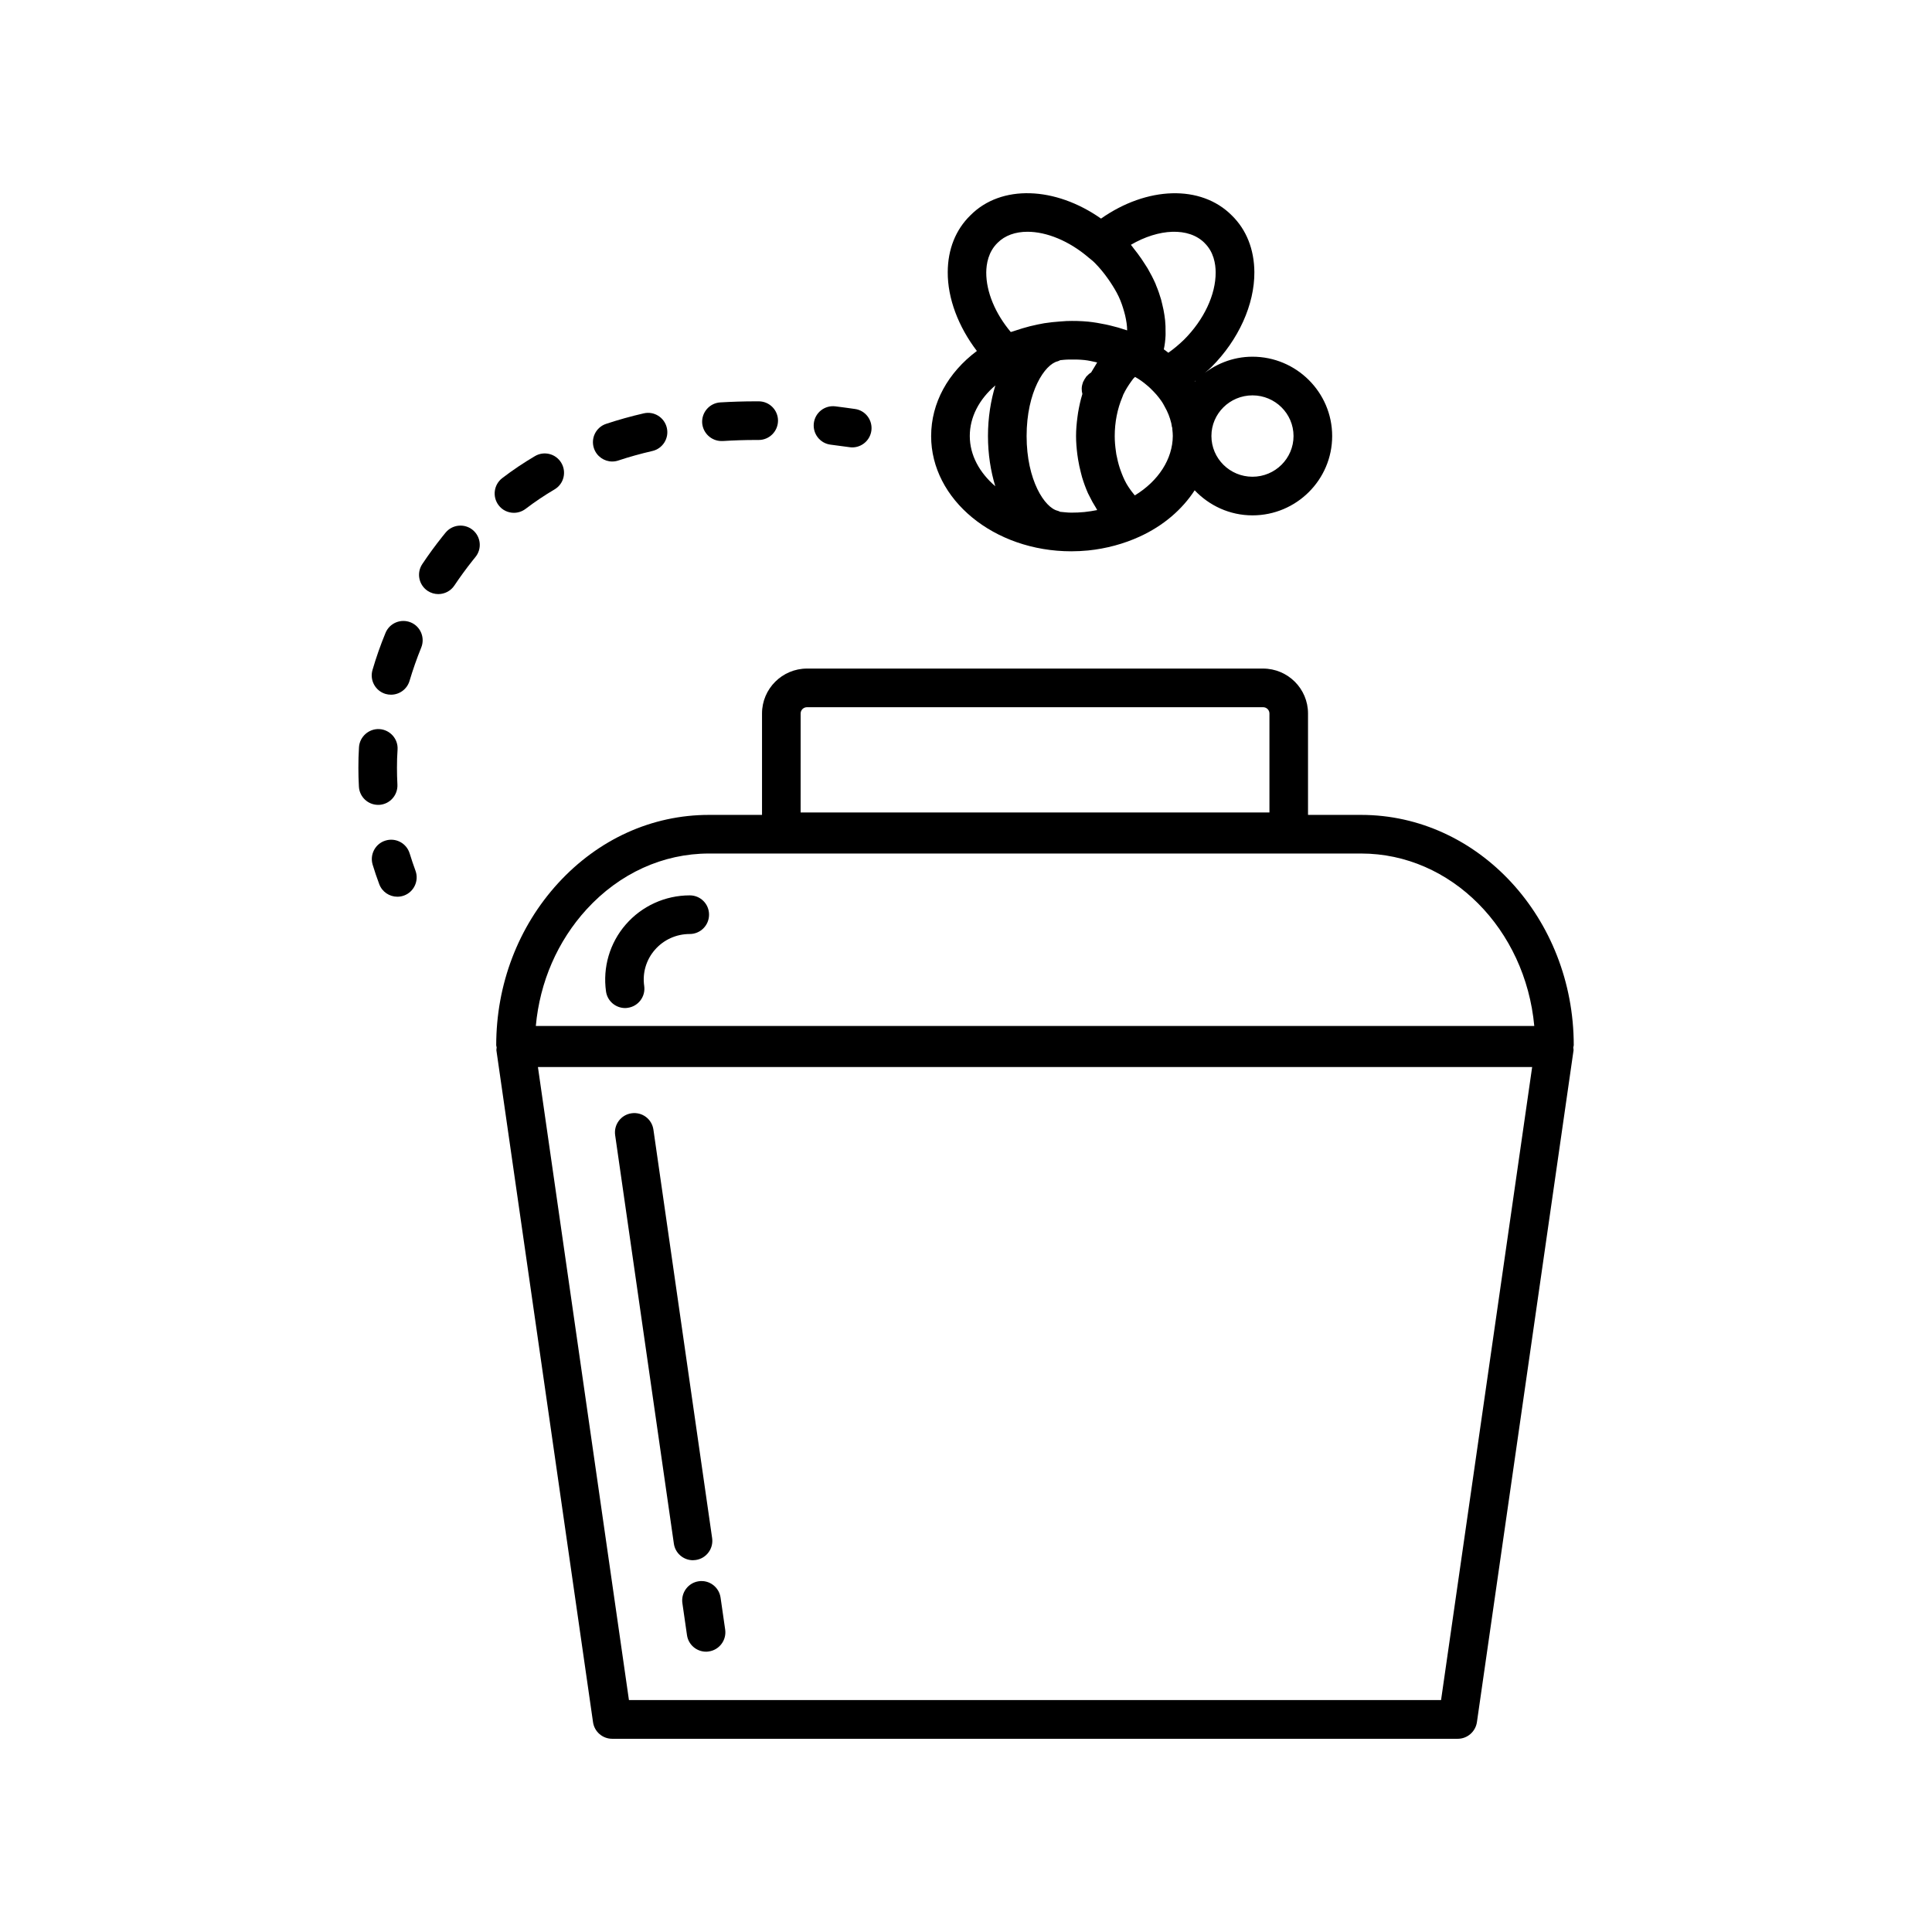 <?xml version="1.0" encoding="UTF-8"?>
<svg width="100pt" height="100pt" version="1.1" viewBox="0 0 100 100" xmlns="http://www.w3.org/2000/svg">
 <g>
  <path d="m35.703 46.344c-1.273 0-2.484 0.551-3.316 1.512-0.828 0.953-1.195 2.215-1.02 3.461 0.07 0.5 0.5 0.859 0.988 0.859 0.047 0 0.094-0.004 0.141-0.012 0.547-0.078 0.926-0.586 0.848-1.133-0.098-0.672 0.102-1.352 0.551-1.867 0.453-0.523 1.109-0.82 1.805-0.82 0.555 0 1-0.449 1-1 0.004-0.551-0.441-1-0.996-1z"/>
  <path d="m34.879 79.898c0.07 0.5 0.5 0.859 0.988 0.859 0.047 0 0.094-0.004 0.145-0.012 0.547-0.078 0.926-0.586 0.848-1.133l-3.039-21.141c-0.078-0.547-0.578-0.926-1.133-0.848-0.547 0.078-0.926 0.586-0.848 1.133z"/>
  <path d="m35.32 82.98 0.238 1.652c0.07 0.5 0.5 0.859 0.988 0.859 0.047 0 0.094-0.004 0.141-0.012 0.547-0.078 0.926-0.586 0.848-1.133l-0.238-1.652c-0.078-0.547-0.586-0.93-1.133-0.848-0.539 0.078-0.922 0.586-0.844 1.133z"/>
  <path d="m81.457 54.105c0-6.578-4.938-11.926-11.004-11.926h-2.75v-5.25c0-1.281-1.043-2.324-2.328-2.324h-23.605c-1.281 0-2.328 1.043-2.328 2.324v5.25h-2.75c-2.945 0-5.715 1.254-7.805 3.535-2.062 2.254-3.203 5.234-3.203 8.391 0 0.039 0.02 0.07 0.023 0.109 0 0.055-0.02 0.105-0.012 0.16l5 34.766c0.07 0.492 0.492 0.859 0.992 0.859h43.766c0.496 0 0.918-0.367 0.992-0.859l5-34.766c0.008-0.055-0.012-0.105-0.012-0.16 0.004-0.039 0.023-0.07 0.023-0.109zm-40.016-17.176c0-0.18 0.148-0.324 0.328-0.324h23.609c0.18 0 0.328 0.145 0.328 0.324v5.125h-24.266zm33.148 51.066h-42.035l-4.711-32.766h51.461zm-46.855-34.891c0.207-2.281 1.125-4.394 2.633-6.043 1.703-1.859 3.953-2.883 6.328-2.883h33.758c4.66 0 8.5 3.922 8.961 8.926z"/>
  <path d="m48.195 22.57c0 3.289 3.254 5.965 7.254 5.965 0.297 0 0.59-0.016 0.875-0.043 0.93-0.094 1.852-0.344 2.668-0.719 0.004 0 0.004-0.004 0.008-0.004 1.227-0.562 2.191-1.402 2.836-2.391 0.754 0.793 1.812 1.297 2.992 1.297 2.273 0 4.125-1.84 4.125-4.106 0-2.262-1.852-4.106-4.125-4.106-1.039 0-1.98 0.398-2.707 1.031 0.191-0.156 0.383-0.305 0.566-0.48 0.004-0.004 0.008-0.008 0.012-0.012 1.406-1.402 2.238-3.242 2.227-4.918-0.008-1.18-0.414-2.195-1.16-2.926-1.605-1.621-4.406-1.508-6.777 0.156-2.367-1.664-5.172-1.777-6.762-0.168-0.762 0.742-1.168 1.758-1.172 2.938-0.008 1.363 0.551 2.828 1.508 4.082-1.496 1.121-2.367 2.691-2.367 4.402zm16.633-2.106c1.172 0 2.125 0.945 2.125 2.106 0 1.16-0.953 2.106-2.125 2.106s-2.125-0.945-2.125-2.106c-0.004-1.16 0.953-2.106 2.125-2.106zm-8.703 6.039c-0.219 0.023-0.445 0.031-0.676 0.031-0.199 0-0.387-0.027-0.578-0.043-0.039-0.016-0.074-0.043-0.117-0.051-0.68-0.152-1.617-1.582-1.617-3.871 0-2.289 0.938-3.719 1.617-3.871 0.047-0.012 0.082-0.039 0.121-0.055 0.066-0.004 0.129-0.016 0.195-0.02 0.074-0.004 0.145-0.012 0.219-0.012 0.281-0.008 0.559-0.004 0.832 0.023 0.227 0.023 0.445 0.078 0.668 0.125-0.027 0.043-0.051 0.09-0.078 0.133-0.051 0.082-0.102 0.164-0.152 0.25-0.027 0.047-0.055 0.09-0.082 0.137-0.086 0.051-0.16 0.117-0.227 0.191-0.008 0.008-0.016 0.012-0.023 0.02-0.012 0.016-0.02 0.035-0.031 0.051-0.047 0.059-0.082 0.125-0.113 0.191-0.008 0.016-0.023 0.031-0.027 0.047-0.004 0.012-0.004 0.023-0.008 0.035-0.035 0.098-0.059 0.199-0.059 0.309 0 0.09 0.012 0.184 0.035 0.27-0.004 0.008-0.004 0.02-0.008 0.027-0.094 0.305-0.16 0.617-0.215 0.938-0.012 0.074-0.023 0.145-0.031 0.219-0.043 0.324-0.074 0.656-0.074 0.988 0 0.324 0.027 0.637 0.066 0.949 0.012 0.09 0.027 0.18 0.039 0.266 0.039 0.234 0.086 0.461 0.145 0.684 0.02 0.078 0.039 0.16 0.062 0.238 0.086 0.285 0.188 0.562 0.305 0.828 0.02 0.043 0.043 0.082 0.066 0.129 0.105 0.219 0.223 0.43 0.352 0.633 0.023 0.035 0.039 0.074 0.059 0.109-0.215 0.043-0.438 0.078-0.664 0.102zm2.617-0.859c-0.016-0.02-0.031-0.039-0.051-0.059-0.141-0.172-0.273-0.355-0.391-0.559-0.004-0.008-0.008-0.016-0.012-0.023-0.113-0.203-0.203-0.422-0.285-0.652-0.016-0.039-0.031-0.078-0.043-0.121-0.074-0.23-0.133-0.473-0.18-0.719-0.008-0.047-0.016-0.098-0.02-0.145-0.039-0.262-0.062-0.527-0.062-0.797 0-0.711 0.137-1.406 0.395-2.016 0.02-0.043 0.031-0.086 0.047-0.129l0.004-0.004c0.117-0.25 0.262-0.473 0.41-0.68 0.031-0.043 0.066-0.09 0.098-0.133 0.031-0.039 0.066-0.062 0.098-0.098 0.027 0.016 0.055 0.031 0.086 0.051 0.023 0.016 0.047 0.031 0.074 0.043 0.105 0.07 0.215 0.141 0.32 0.227 0.148 0.117 0.285 0.234 0.402 0.359 0.016 0.02 0.035 0.035 0.051 0.051 0.008 0.008 0.016 0.02 0.027 0.027 0.102 0.102 0.195 0.215 0.281 0.324 0.008 0.012 0.113 0.152 0.121 0.164 0.039 0.059 0.074 0.109 0.105 0.168 0.02 0.039 0.043 0.074 0.066 0.121 0.16 0.281 0.266 0.547 0.344 0.867 0.012 0.047 0.016 0.09 0.023 0.133 0.008 0.062 0.008 0.047 0.027 0.102 0 0.02 0.004 0.055 0.004 0.082v0.008c0.012 0.105 0.023 0.223 0.023 0.328-0.008 1.195-0.742 2.332-1.965 3.078zm3.102-5.894c-0.004-0.004-0.004-0.008-0.008-0.012 0.02-0.016 0.039-0.035 0.059-0.047-0.02 0.016-0.035 0.039-0.051 0.059zm0.508-7.168c0.469 0.457 0.57 1.078 0.57 1.516 0.008 1.148-0.605 2.453-1.637 3.484-0.266 0.258-0.539 0.484-0.812 0.676-0.074-0.062-0.152-0.117-0.234-0.176 0.051-0.23 0.078-0.469 0.09-0.711 0.004-0.066 0-0.137 0-0.203 0.004-0.195-0.004-0.391-0.023-0.586-0.008-0.09-0.023-0.18-0.035-0.27-0.027-0.188-0.066-0.375-0.113-0.562-0.02-0.086-0.039-0.168-0.062-0.254-0.07-0.238-0.152-0.48-0.254-0.719-0.012-0.027-0.02-0.059-0.031-0.086-0.117-0.266-0.254-0.531-0.406-0.793-0.043-0.074-0.09-0.145-0.137-0.215-0.117-0.188-0.246-0.375-0.383-0.559-0.062-0.082-0.125-0.164-0.191-0.246-0.055-0.07-0.102-0.141-0.16-0.207 1.445-0.844 2.996-0.922 3.82-0.09zm-10.719-0.012c0.383-0.387 0.93-0.574 1.551-0.574 0.98 0 2.148 0.465 3.172 1.344 0.113 0.09 0.227 0.18 0.332 0.289 0.23 0.234 0.434 0.484 0.617 0.738 0.047 0.066 0.094 0.129 0.137 0.195 0.172 0.258 0.332 0.516 0.457 0.781 0 0.004 0.004 0.004 0.004 0.008 0.125 0.266 0.211 0.527 0.285 0.789 0.02 0.066 0.035 0.133 0.051 0.195 0.059 0.262 0.102 0.52 0.102 0.766-0.012-0.004-0.027-0.008-0.039-0.012-0.273-0.094-0.555-0.176-0.84-0.242-0.074-0.02-0.148-0.035-0.223-0.051-0.305-0.062-0.609-0.117-0.918-0.148-0.367-0.035-0.742-0.043-1.121-0.031-0.109 0.004-0.219 0.016-0.328 0.023-0.277 0.02-0.547 0.047-0.82 0.09-0.117 0.02-0.227 0.043-0.344 0.066-0.27 0.055-0.531 0.121-0.789 0.199-0.109 0.035-0.219 0.066-0.328 0.105-0.09 0.031-0.184 0.055-0.273 0.086-0.805-0.957-1.273-2.078-1.27-3.082 0.004-0.445 0.105-1.066 0.586-1.535zm-0.113 7.379c-0.238 0.785-0.383 1.664-0.383 2.617 0 0.945 0.141 1.82 0.379 2.602-0.812-0.699-1.32-1.602-1.32-2.602 0-0.973 0.48-1.898 1.324-2.617z"/>
  <path d="m42.996 23.016c0.32 0.039 0.641 0.082 0.969 0.129 0.051 0.008 0.098 0.012 0.148 0.012 0.488 0 0.914-0.359 0.988-0.855 0.078-0.547-0.297-1.055-0.844-1.133-0.344-0.051-0.688-0.094-1.02-0.137-0.551-0.066-1.047 0.324-1.113 0.871-0.066 0.551 0.324 1.047 0.871 1.113z"/>
  <path d="m31.691 23.887c0.105 0 0.211-0.016 0.312-0.051 0.566-0.188 1.156-0.352 1.762-0.492 0.539-0.125 0.875-0.66 0.75-1.199-0.125-0.539-0.66-0.875-1.195-0.75-0.664 0.152-1.32 0.336-1.945 0.543-0.523 0.172-0.809 0.738-0.633 1.266 0.141 0.418 0.531 0.684 0.949 0.684z"/>
  <path d="m26.598 26.543c0.211 0 0.422-0.066 0.605-0.203 0.477-0.363 0.98-0.703 1.5-1.008 0.477-0.281 0.633-0.895 0.352-1.371-0.281-0.477-0.895-0.633-1.367-0.352-0.586 0.344-1.156 0.727-1.691 1.137-0.438 0.336-0.523 0.961-0.191 1.402 0.191 0.258 0.492 0.395 0.793 0.395z"/>
  <path d="m37.348 22.828h0.062c0.555-0.035 1.125-0.055 1.711-0.055h0.141 0.008c0.547 0 0.992-0.441 1-0.992 0.004-0.551-0.438-1.004-0.992-1.008h-0.16c-0.629 0-1.238 0.02-1.836 0.055-0.551 0.035-0.969 0.508-0.938 1.062 0.039 0.531 0.48 0.938 1.004 0.938z"/>
  <path d="m19.625 41.66c0.551-0.031 0.973-0.5 0.945-1.055-0.016-0.289-0.023-0.574-0.023-0.859 0-0.316 0.008-0.633 0.031-0.949 0.035-0.551-0.387-1.023-0.938-1.059-0.543-0.031-1.023 0.387-1.059 0.938-0.023 0.355-0.031 0.711-0.031 1.07 0 0.32 0.008 0.645 0.027 0.969 0.027 0.531 0.469 0.945 0.996 0.945h0.051z"/>
  <path d="m21.258 32.215c-0.508-0.207-1.094 0.031-1.305 0.547-0.258 0.625-0.484 1.27-0.672 1.914-0.156 0.531 0.148 1.086 0.676 1.242 0.094 0.027 0.188 0.039 0.281 0.039 0.434 0 0.832-0.281 0.961-0.719 0.172-0.578 0.375-1.156 0.602-1.715 0.211-0.512-0.031-1.098-0.543-1.309z"/>
  <path d="m23.062 27.57-0.164 0.203c-0.367 0.461-0.719 0.941-1.039 1.422-0.309 0.461-0.184 1.078 0.273 1.387 0.172 0.113 0.363 0.168 0.555 0.168 0.32 0 0.641-0.156 0.832-0.445 0.293-0.438 0.609-0.871 0.941-1.289l0.145-0.18c0.352-0.426 0.289-1.055-0.137-1.406-0.426-0.348-1.059-0.285-1.406 0.141z"/>
  <path d="m21.203 44.172c-0.16-0.527-0.719-0.828-1.25-0.664-0.527 0.16-0.824 0.719-0.664 1.25 0.102 0.336 0.215 0.672 0.34 1.004 0.148 0.402 0.531 0.652 0.938 0.652 0.117 0 0.234-0.02 0.348-0.062 0.516-0.191 0.781-0.77 0.59-1.285-0.109-0.301-0.211-0.598-0.301-0.895z"/>
 </g>
</svg>
